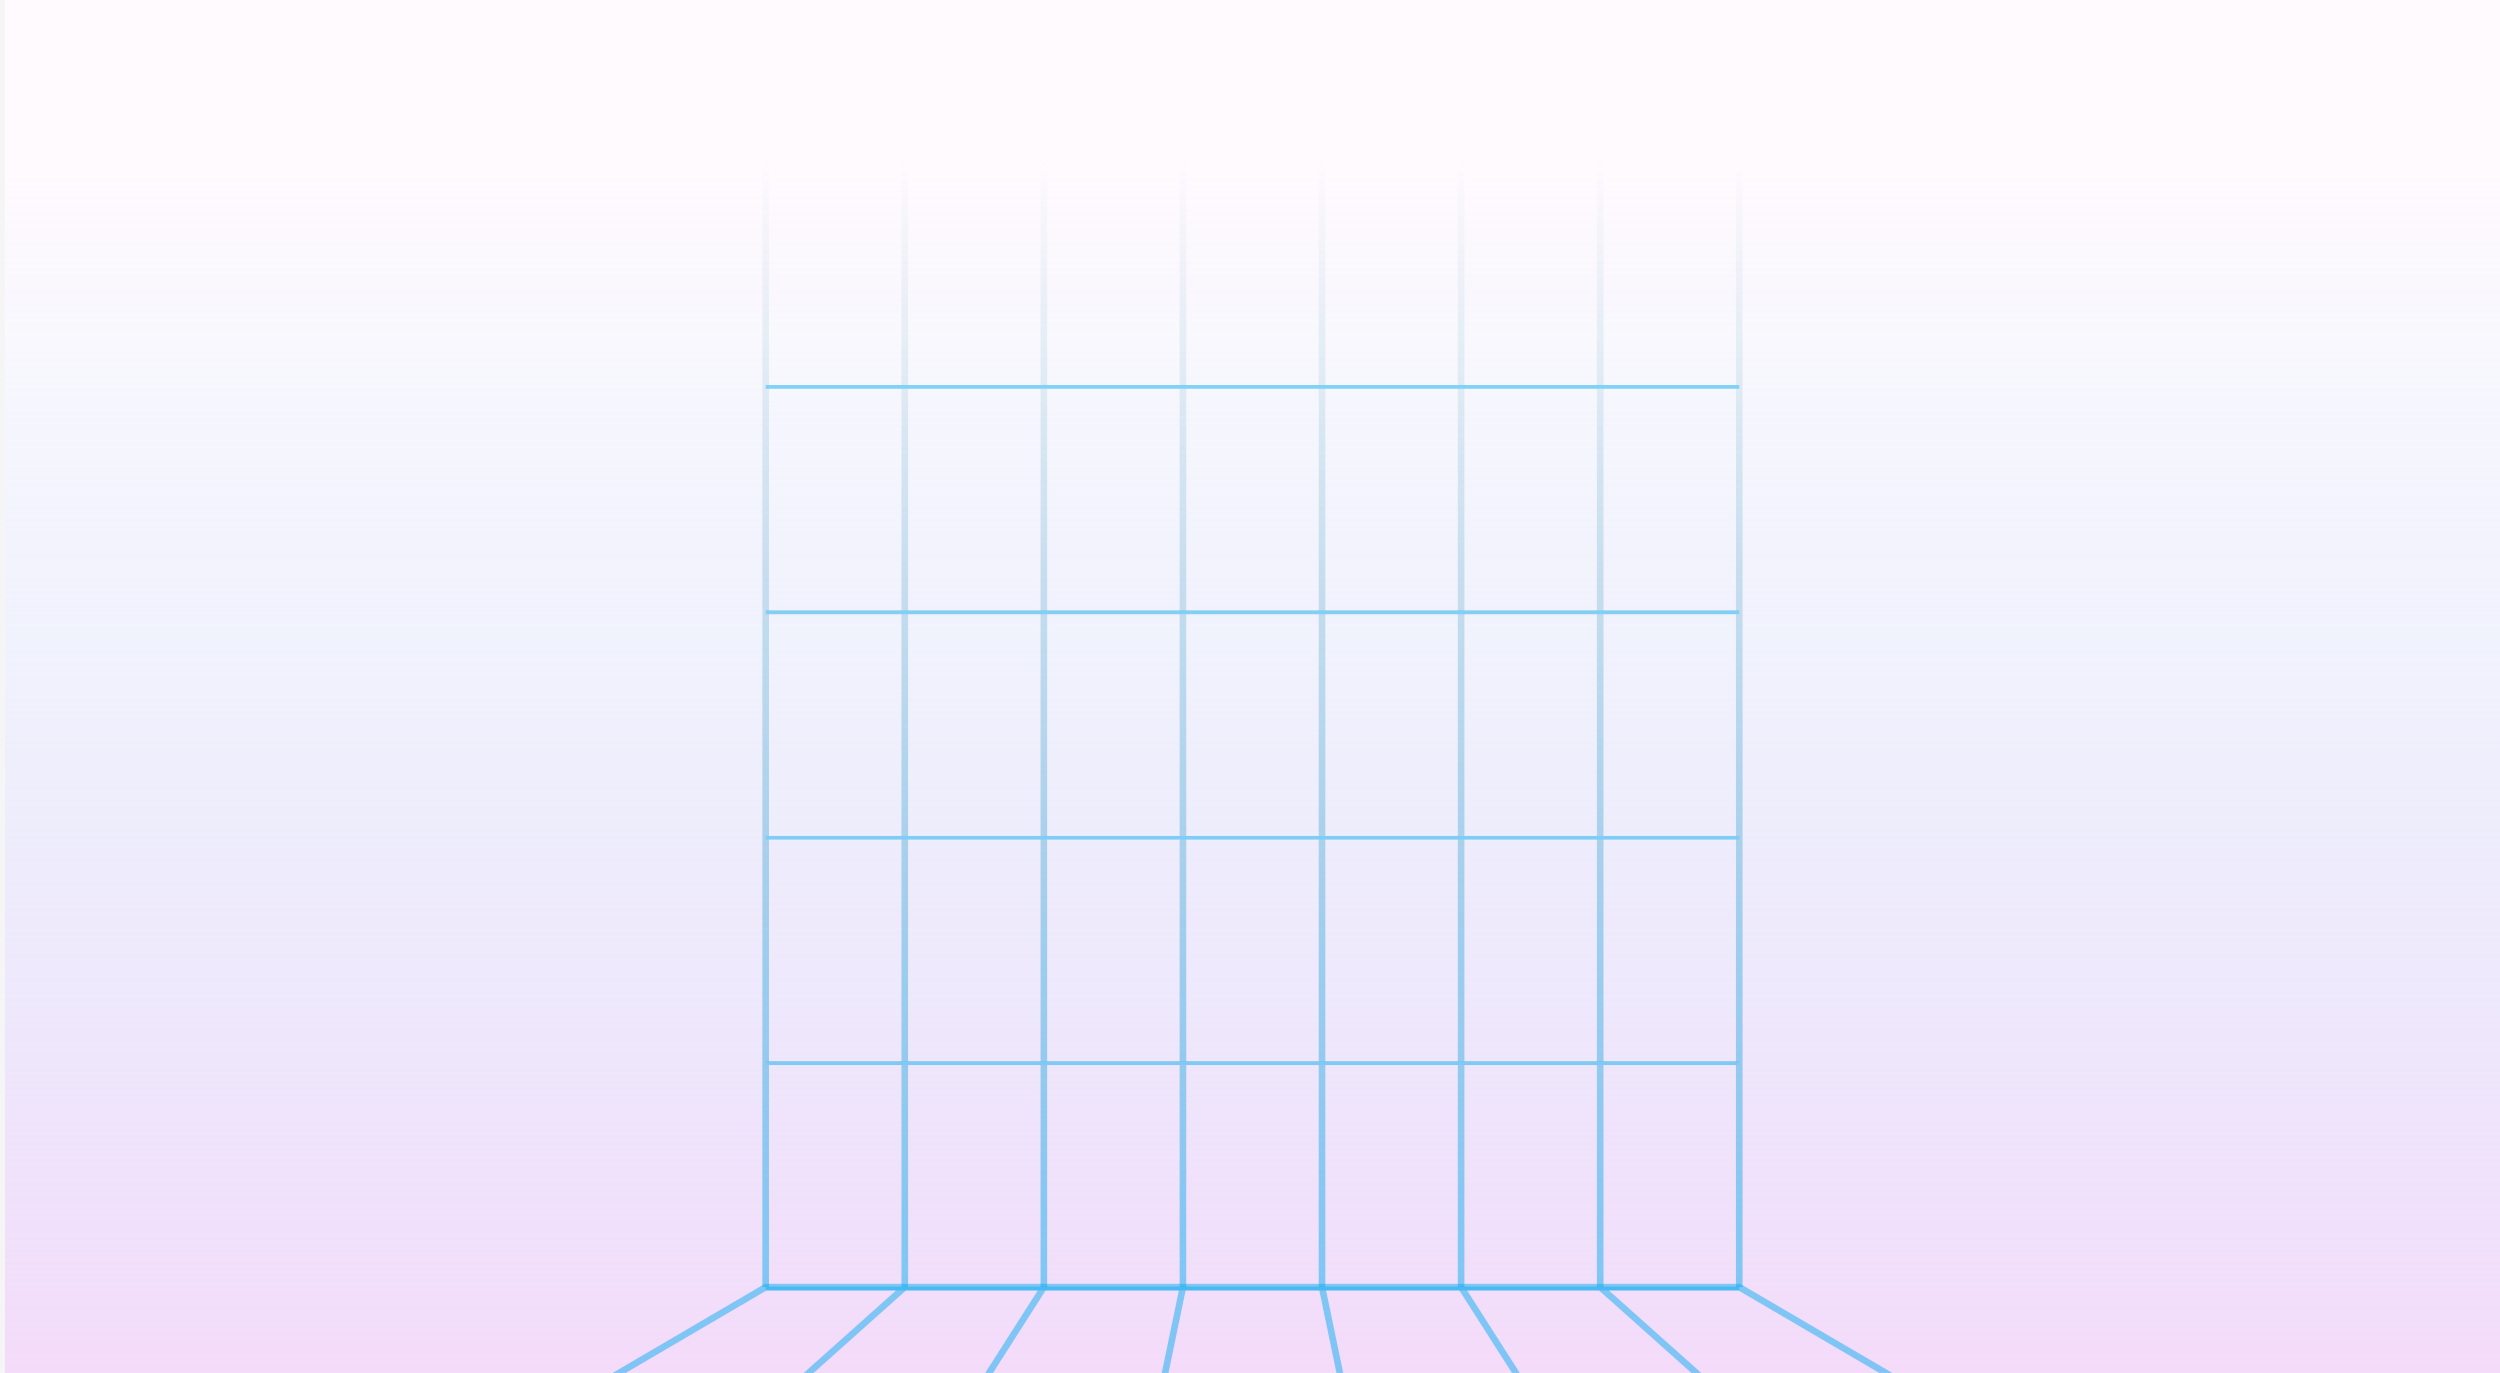 <svg xmlns="http://www.w3.org/2000/svg" width="3030" height="1664" fill="none" preserveAspectRatio="none"><path fill="#F5F5F5" d="M0 0h3030v1664H0z"/><path fill="#EBEBEA" d="M-7834-13211c0-1.1.9-2 2-2H3241c1.1 0 2 .9 2 2v12169c0 1.1-.9 2-2 2H-7832c-1.1 0-2-.9-2-2z"/><path fill="#000" fill-opacity=".1" d="M-7832-13212H3241v-2H-7832zm11074 1v12169h2v-12169zm-1 12170H-7832v2H3241zm-11074-1v-12169h-2v12169zm1 1c-.55 0-1-.45-1-1h-2c0 1.66 1.34 3 3 3zm11074-1c0 .55-.45 1-1 1v2c1.66 0 3-1.34 3-3zm-1-12170c.55 0 1 .4 1 1h2c0-1.7-1.34-3-3-3zm-11073-2c-1.66 0-3 1.3-3 3h2c0-.6.45-1 1-1z"/><g clip-path="url(#a)"><path fill="#fff" d="M6-16800.5h3024v18846H6z"/><g clip-path="url(#b)"><path fill="url(#c)" d="M0 0h3024v10896H0z" transform="translate(6 -8850)"/><path fill="url(#d)" d="M0 0h3024v2208H0z" transform="matrix(1 0 0 -1 6 2046)"/><path stroke="#0DAEF1" stroke-width="8" d="m1096.55 1560-604.981 540m773.561-540-344.755 540m513.335-540-112.14 540m280.72-540 112.14 540m56.44-540 344.75 540m-176.16-540 604.98 540m485.56 0-921.97-540H927.97L6.003 2100M6 2100h3024M190.398 1992H2845.61M374.788 1884H2661.21M559.186 1776H2476.82M743.572 1668H2292.42" opacity=".5"/><g stroke-width="8" opacity=".5" style="mix-blend-mode:hard-light"><path stroke="url(#e)" d="M928 1560V194"/><path stroke="url(#f)" d="M1096.58 1560V194"/><path stroke="url(#g)" d="M1265.15 1560V194"/><path stroke="url(#h)" d="M1433.72 1560V194"/><path stroke="url(#i)" d="M1602.29 1560V194"/><path stroke="url(#j)" d="M1770.86 1560V194"/><path stroke="url(#k)" d="M1939.43 1560V194"/><path stroke="url(#l)" d="M2108 1560V194"/><path stroke="url(#m)" d="M928 467.199h1180"/><path stroke="url(#n)" d="M928 740.4h1180"/><path stroke="url(#o)" d="M928 1013.6h1180"/><path stroke="url(#p)" d="M928 1286.8h1180"/><path stroke="url(#q)" d="M928 1560h1180"/></g></g></g><defs><linearGradient id="c" x1="1512" x2="1512" y1="-1074.21" y2="4413.52" gradientUnits="userSpaceOnUse"><stop stop-color="#0796D3" stop-opacity=".19"/><stop offset="1" stop-color="#FFCDF7" stop-opacity=".1"/></linearGradient><linearGradient id="d" x1="1512" x2="1512" y1="0" y2="1847.72" gradientUnits="userSpaceOnUse"><stop stop-color="#FFCDF7"/><stop offset="1" stop-color="#BAE8FC" stop-opacity="0"/></linearGradient><linearGradient id="e" x1="928.5" x2="928.5" y1="1560" y2="194" gradientUnits="userSpaceOnUse"><stop stop-color="#0DAEF1"/><stop offset="1" stop-color="#07648B" stop-opacity="0"/></linearGradient><linearGradient id="f" x1="1097.08" x2="1097.08" y1="1560" y2="194" gradientUnits="userSpaceOnUse"><stop stop-color="#0DAEF1"/><stop offset="1" stop-color="#07648B" stop-opacity="0"/></linearGradient><linearGradient id="g" x1="1265.65" x2="1265.65" y1="1560" y2="194" gradientUnits="userSpaceOnUse"><stop stop-color="#0DAEF1"/><stop offset="1" stop-color="#07648B" stop-opacity="0"/></linearGradient><linearGradient id="h" x1="1434.22" x2="1434.22" y1="1560" y2="194" gradientUnits="userSpaceOnUse"><stop stop-color="#0DAEF1"/><stop offset="1" stop-color="#07648B" stop-opacity="0"/></linearGradient><linearGradient id="i" x1="1602.79" x2="1602.79" y1="1560" y2="194" gradientUnits="userSpaceOnUse"><stop stop-color="#0DAEF1"/><stop offset="1" stop-color="#07648B" stop-opacity="0"/></linearGradient><linearGradient id="j" x1="1771.36" x2="1771.36" y1="1560" y2="194" gradientUnits="userSpaceOnUse"><stop stop-color="#0DAEF1"/><stop offset="1" stop-color="#07648B" stop-opacity="0"/></linearGradient><linearGradient id="k" x1="1939.93" x2="1939.93" y1="1560" y2="194" gradientUnits="userSpaceOnUse"><stop stop-color="#0DAEF1"/><stop offset="1" stop-color="#07648B" stop-opacity="0"/></linearGradient><linearGradient id="l" x1="2108.5" x2="2108.5" y1="1560" y2="194" gradientUnits="userSpaceOnUse"><stop stop-color="#0DAEF1"/><stop offset="1" stop-color="#07648B" stop-opacity="0"/></linearGradient><linearGradient id="m" x1="1518" x2="1518" y1="467.199" y2="466.199" gradientUnits="userSpaceOnUse"><stop stop-color="#0DAEF1"/><stop offset="1" stop-color="#07648B" stop-opacity="0"/></linearGradient><linearGradient id="n" x1="1518" x2="1518" y1="740.4" y2="739.4" gradientUnits="userSpaceOnUse"><stop stop-color="#0DAEF1"/><stop offset="1" stop-color="#07648B" stop-opacity="0"/></linearGradient><linearGradient id="o" x1="1518" x2="1518" y1="1013.6" y2="1012.6" gradientUnits="userSpaceOnUse"><stop stop-color="#0DAEF1"/><stop offset="1" stop-color="#07648B" stop-opacity="0"/></linearGradient><linearGradient id="p" x1="1518" x2="1518" y1="1286.8" y2="1285.8" gradientUnits="userSpaceOnUse"><stop stop-color="#0DAEF1"/><stop offset="1" stop-color="#07648B" stop-opacity="0"/></linearGradient><linearGradient id="q" x1="1518" x2="1518" y1="1560" y2="1559" gradientUnits="userSpaceOnUse"><stop stop-color="#0DAEF1"/><stop offset="1" stop-color="#07648B" stop-opacity="0"/></linearGradient><clipPath id="a"><path fill="#fff" d="M6-16800.5h3024v18846H6z"/></clipPath><clipPath id="b"><path fill="#fff" d="M6-8850h3024V2046H6z"/></clipPath></defs></svg>